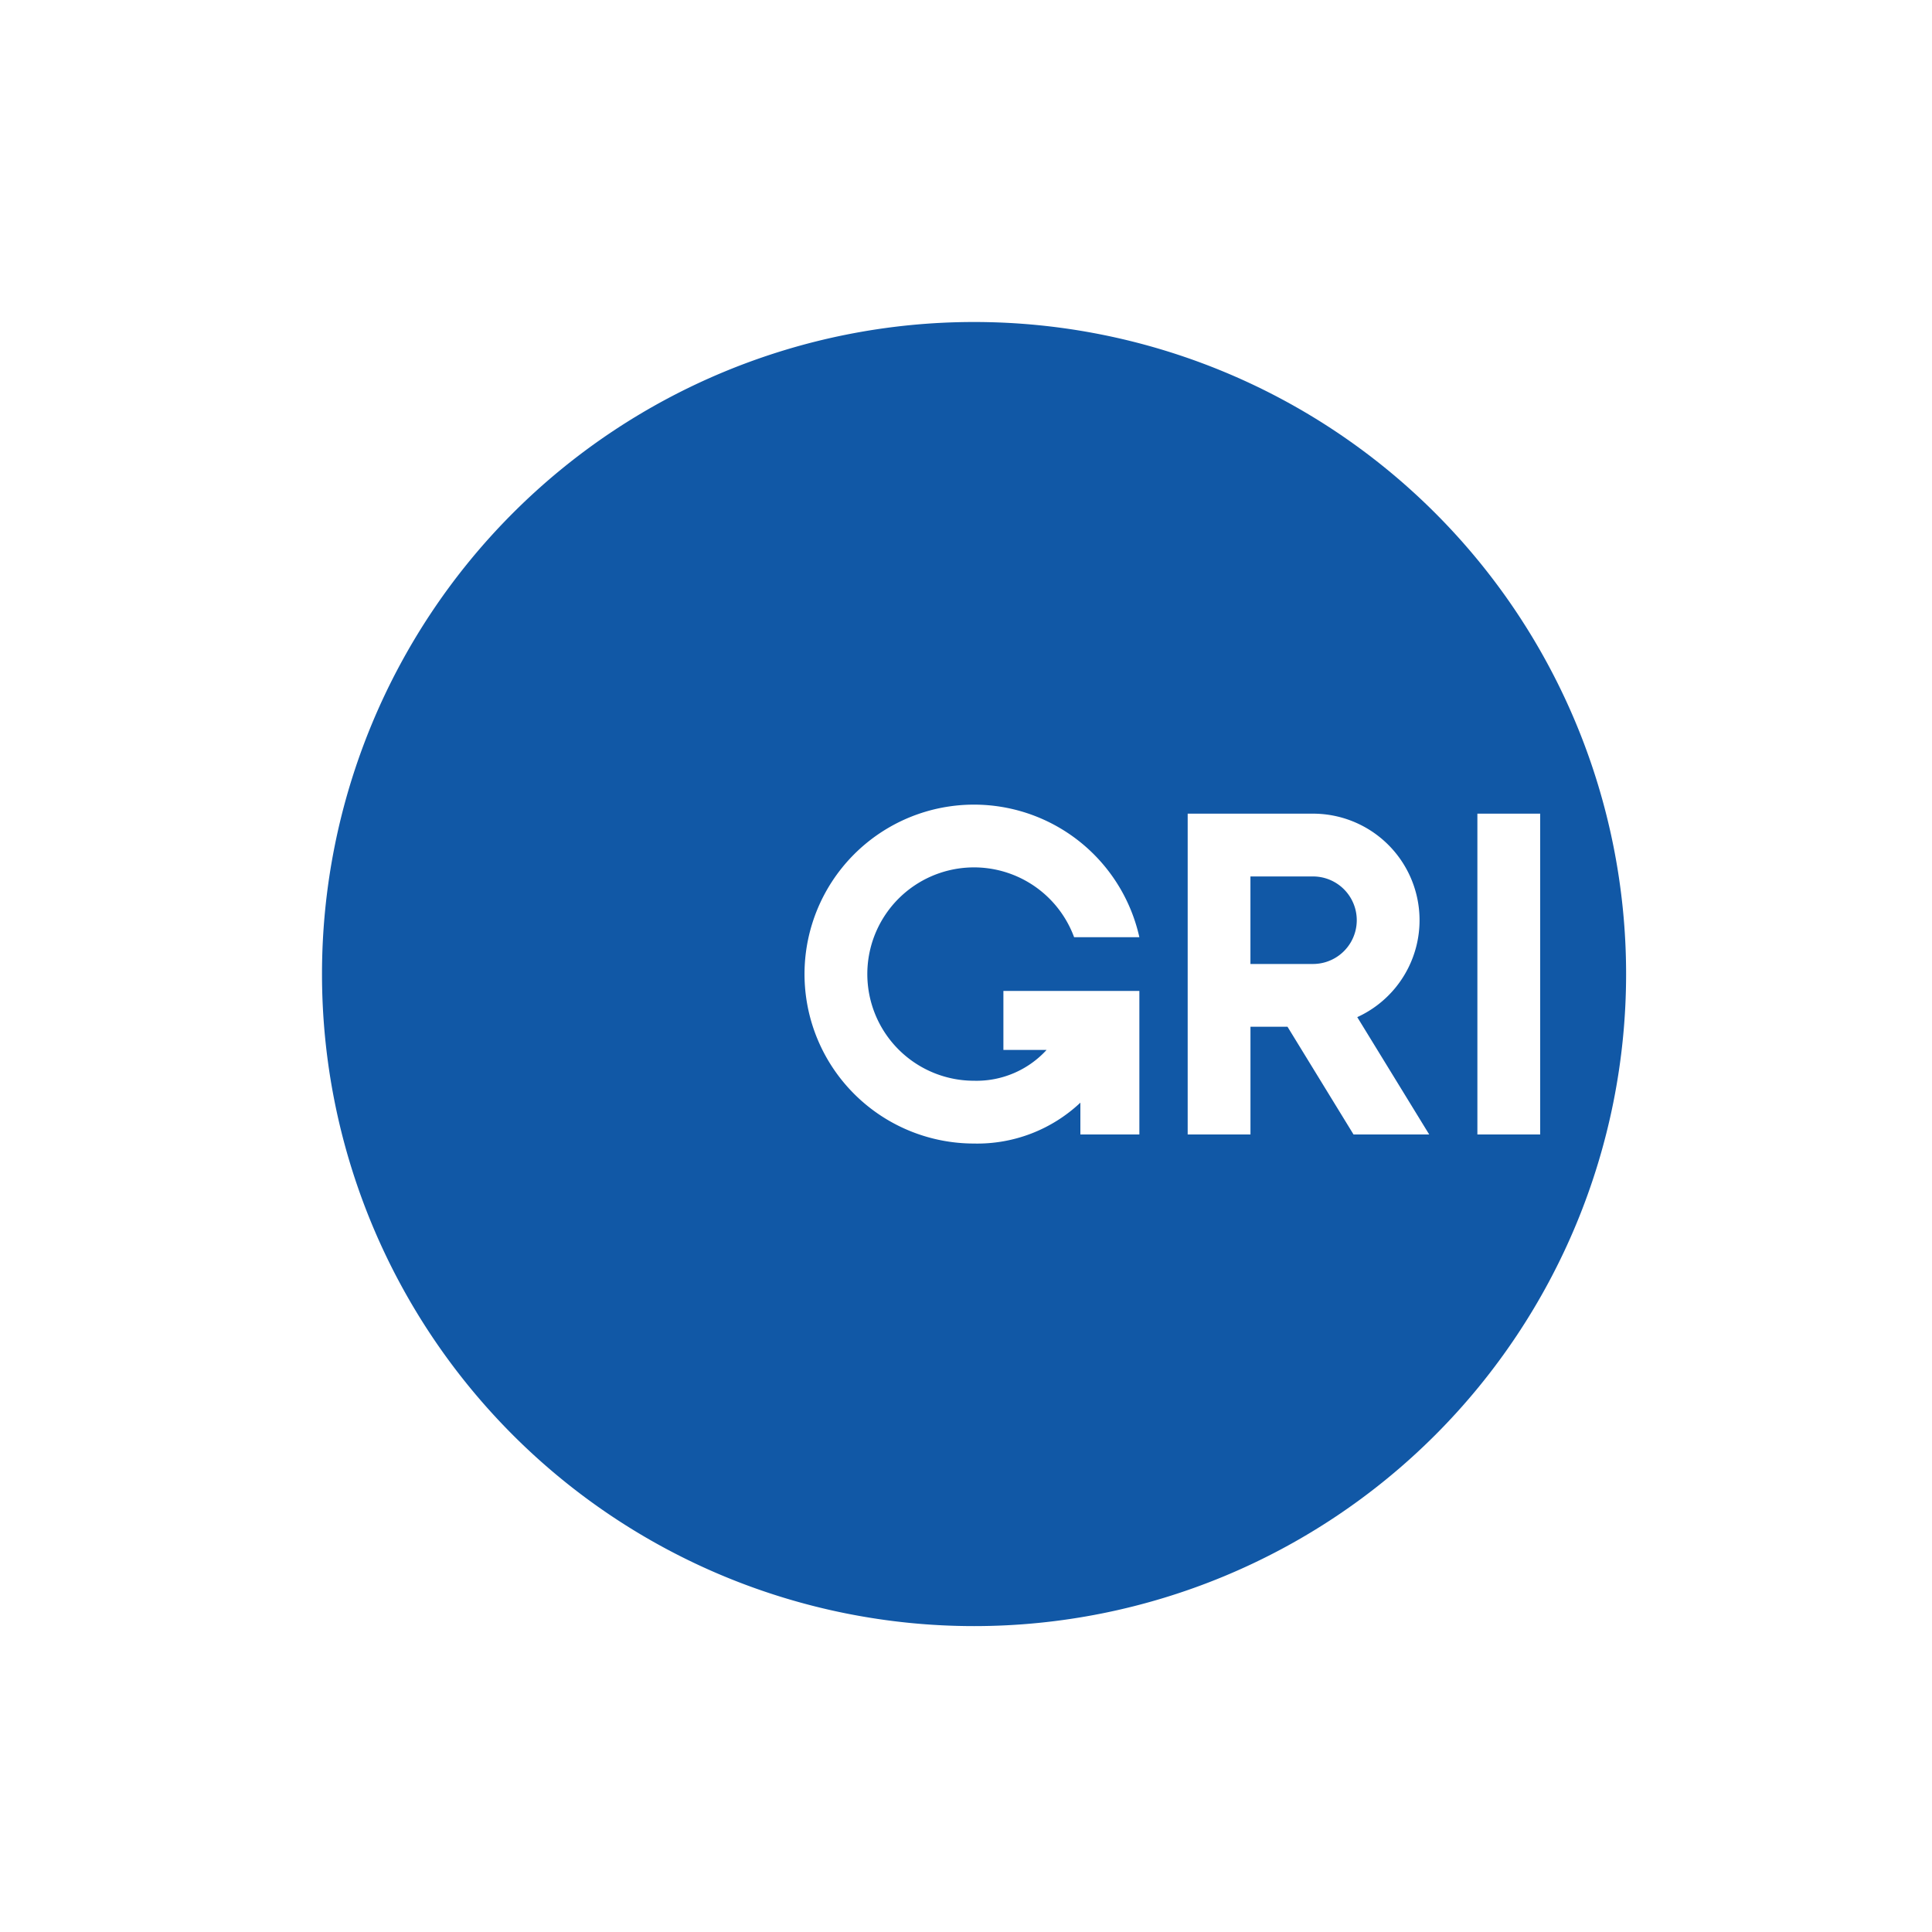 <?xml version="1.0" encoding="UTF-8"?> <svg xmlns="http://www.w3.org/2000/svg" id="Global_Reporting_Initiative_-_GRI" data-name="Global Reporting Initiative - GRI" width="120" height="120" viewBox="0 0 120 120"><rect id="Retângulo_31647" data-name="Retângulo 31647" width="120" height="120" fill="#fff"></rect><g id="GRI" transform="translate(20 20)"><path id="Caminho_8324" data-name="Caminho 8324" d="M81,40.5A40.5,40.5,0,1,1,40.5,0,40.5,40.5,0,0,1,81,40.5Z" transform="translate(0 0)" fill="#1158a6"></path><path id="Caminho_8325" data-name="Caminho 8325" d="M357.848,316.626h3.9v19.925h-3.9ZM328.413,331.3h2.678a5.9,5.9,0,0,1-4.506,1.915A6.626,6.626,0,1,1,332.8,324.3h4.053a10.525,10.525,0,1,0-10.273,12.815,9.331,9.331,0,0,0,6.609-2.539v1.976h3.664v-8.915h-8.445V331.3Zm19.225-10.774h-3.886v5.436h3.886a2.718,2.718,0,1,0,0-5.436Zm-1.584,9.336h-2.3v6.689h-3.9V316.626h7.785a6.618,6.618,0,0,1,2.748,12.638l4.468,7.287h-4.7l-4.1-6.689Z" transform="translate(-286.085 -286.088)" fill="#fff"></path></g></svg> 